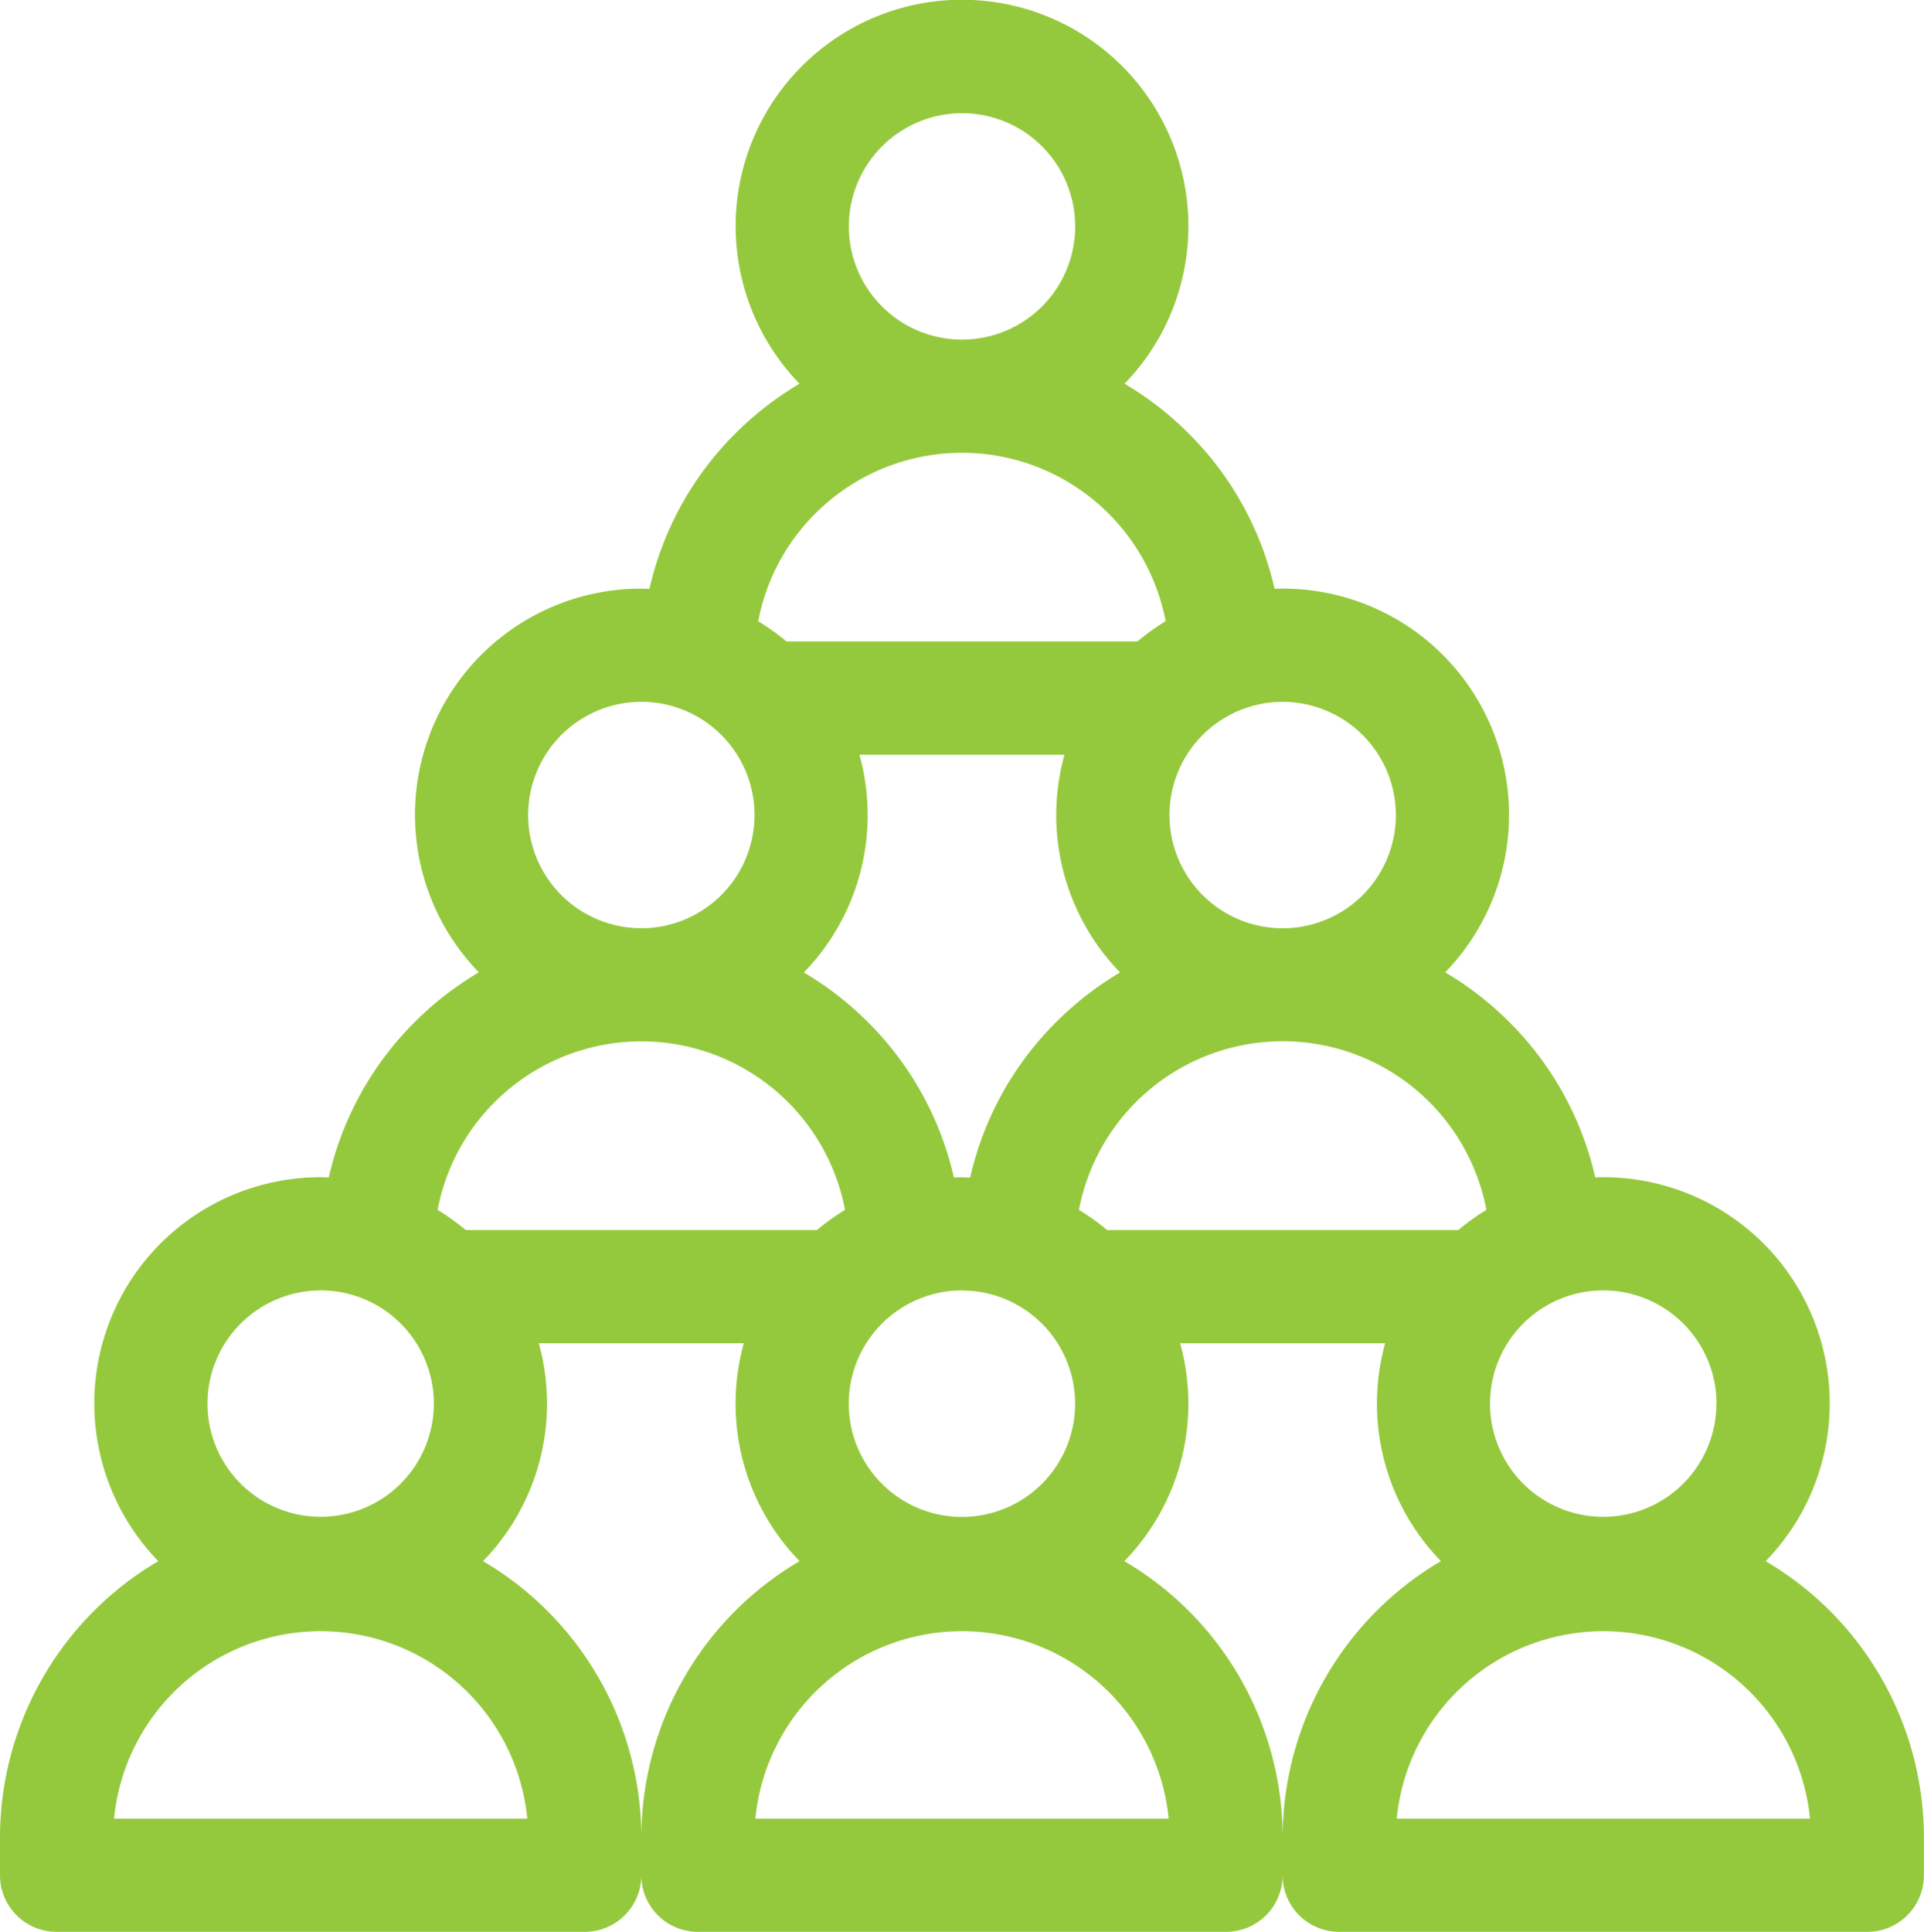 <?xml version="1.0" encoding="UTF-8"?> <svg xmlns="http://www.w3.org/2000/svg" width="74.133" height="74.424" viewBox="0 0 74.133 74.424"><path fill="#95c93d" d="M69.034 60.142a8.715 8.715 0 0 0-6.256-14.79c-.1 0-.208 0-.312.008a12.285 12.285 0 0 0-3.39-6.064 12.411 12.411 0 0 0-2.391-1.837 8.715 8.715 0 0 0-6.262-14.783c-.1 0-.209 0-.312.008a12.286 12.286 0 0 0-3.39-6.064 12.412 12.412 0 0 0-2.391-1.837 8.722 8.722 0 1 0-12.525 0 12.412 12.412 0 0 0-2.391 1.837 12.283 12.283 0 0 0-3.39 6.064c-.1 0-.208-.008-.313-.008a8.715 8.715 0 0 0-6.262 14.783 12.418 12.418 0 0 0-2.38 1.827 12.287 12.287 0 0 0-3.4 6.074c-.1 0-.207-.008-.312-.008A8.715 8.715 0 0 0 7.1 60.142 12.36 12.36 0 0 0 1 70.79v1.454a2.18 2.18 0 0 0 2.18 2.18h20.35a2.18 2.18 0 0 0 2.18-2.18 2.18 2.18 0 0 0 2.18 2.18h20.35a2.18 2.18 0 0 0 2.18-2.18 2.18 2.18 0 0 0 2.18 2.18h20.35a2.18 2.18 0 0 0 2.18-2.18V70.79a12.359 12.359 0 0 0-6.1-10.648zm-1.9-6.068a4.361 4.361 0 1 1-4.361-4.361 4.366 4.366 0 0 1 4.366 4.361zm-9.953-6.687H43.658a8.768 8.768 0 0 0-1.085-.777 7.991 7.991 0 0 1 15.7 0 8.757 8.757 0 0 0-1.085.778zM34.364 39.3a12.412 12.412 0 0 0-2.391-1.837 8.695 8.695 0 0 0 2.142-8.387h7.9a8.695 8.695 0 0 0 2.142 8.387A12.412 12.412 0 0 0 41.77 39.3a12.283 12.283 0 0 0-3.39 6.064c-.1 0-.208-.008-.313-.008s-.208 0-.312.008a12.288 12.288 0 0 0-3.391-6.064zm3.7 10.417a4.361 4.361 0 1 1-4.361 4.361 4.366 4.366 0 0 1 4.364-4.365zM54.783 31.4a4.361 4.361 0 1 1-4.361-4.361 4.366 4.366 0 0 1 4.361 4.361zM38.067 4.361a4.361 4.361 0 1 1-4.361 4.361 4.366 4.366 0 0 1 4.361-4.361zm-5.6 15.371a7.991 7.991 0 0 1 13.446 4.2 8.756 8.756 0 0 0-1.085.778H31.3a8.769 8.769 0 0 0-1.085-.777 7.946 7.946 0 0 1 2.251-4.2zm-6.758 7.305A4.361 4.361 0 1 1 21.35 31.4a4.366 4.366 0 0 1 4.361-4.363zM20.12 42.4a7.991 7.991 0 0 1 13.44 4.21 8.756 8.756 0 0 0-1.085.778H18.947a8.747 8.747 0 0 0-1.086-.778 7.948 7.948 0 0 1 2.259-4.21zm-6.765 7.312a4.361 4.361 0 1 1-4.361 4.361 4.366 4.366 0 0 1 4.362-4.36zM5.394 70.063a8 8 0 0 1 15.924 0zm20.318.727a12.359 12.359 0 0 0-6.1-10.648 8.695 8.695 0 0 0 2.148-8.394h7.9a8.695 8.695 0 0 0 2.148 8.394 12.359 12.359 0 0 0-6.097 10.648zm4.393-.727a8 8 0 0 1 15.924 0zm20.318.727a12.359 12.359 0 0 0-6.1-10.648 8.695 8.695 0 0 0 2.148-8.394h7.9a8.7 8.7 0 0 0 2.148 8.394 12.359 12.359 0 0 0-6.097 10.648zm4.393-.727a8 8 0 0 1 15.924 0z" transform="translate(-1)"></path></svg> 